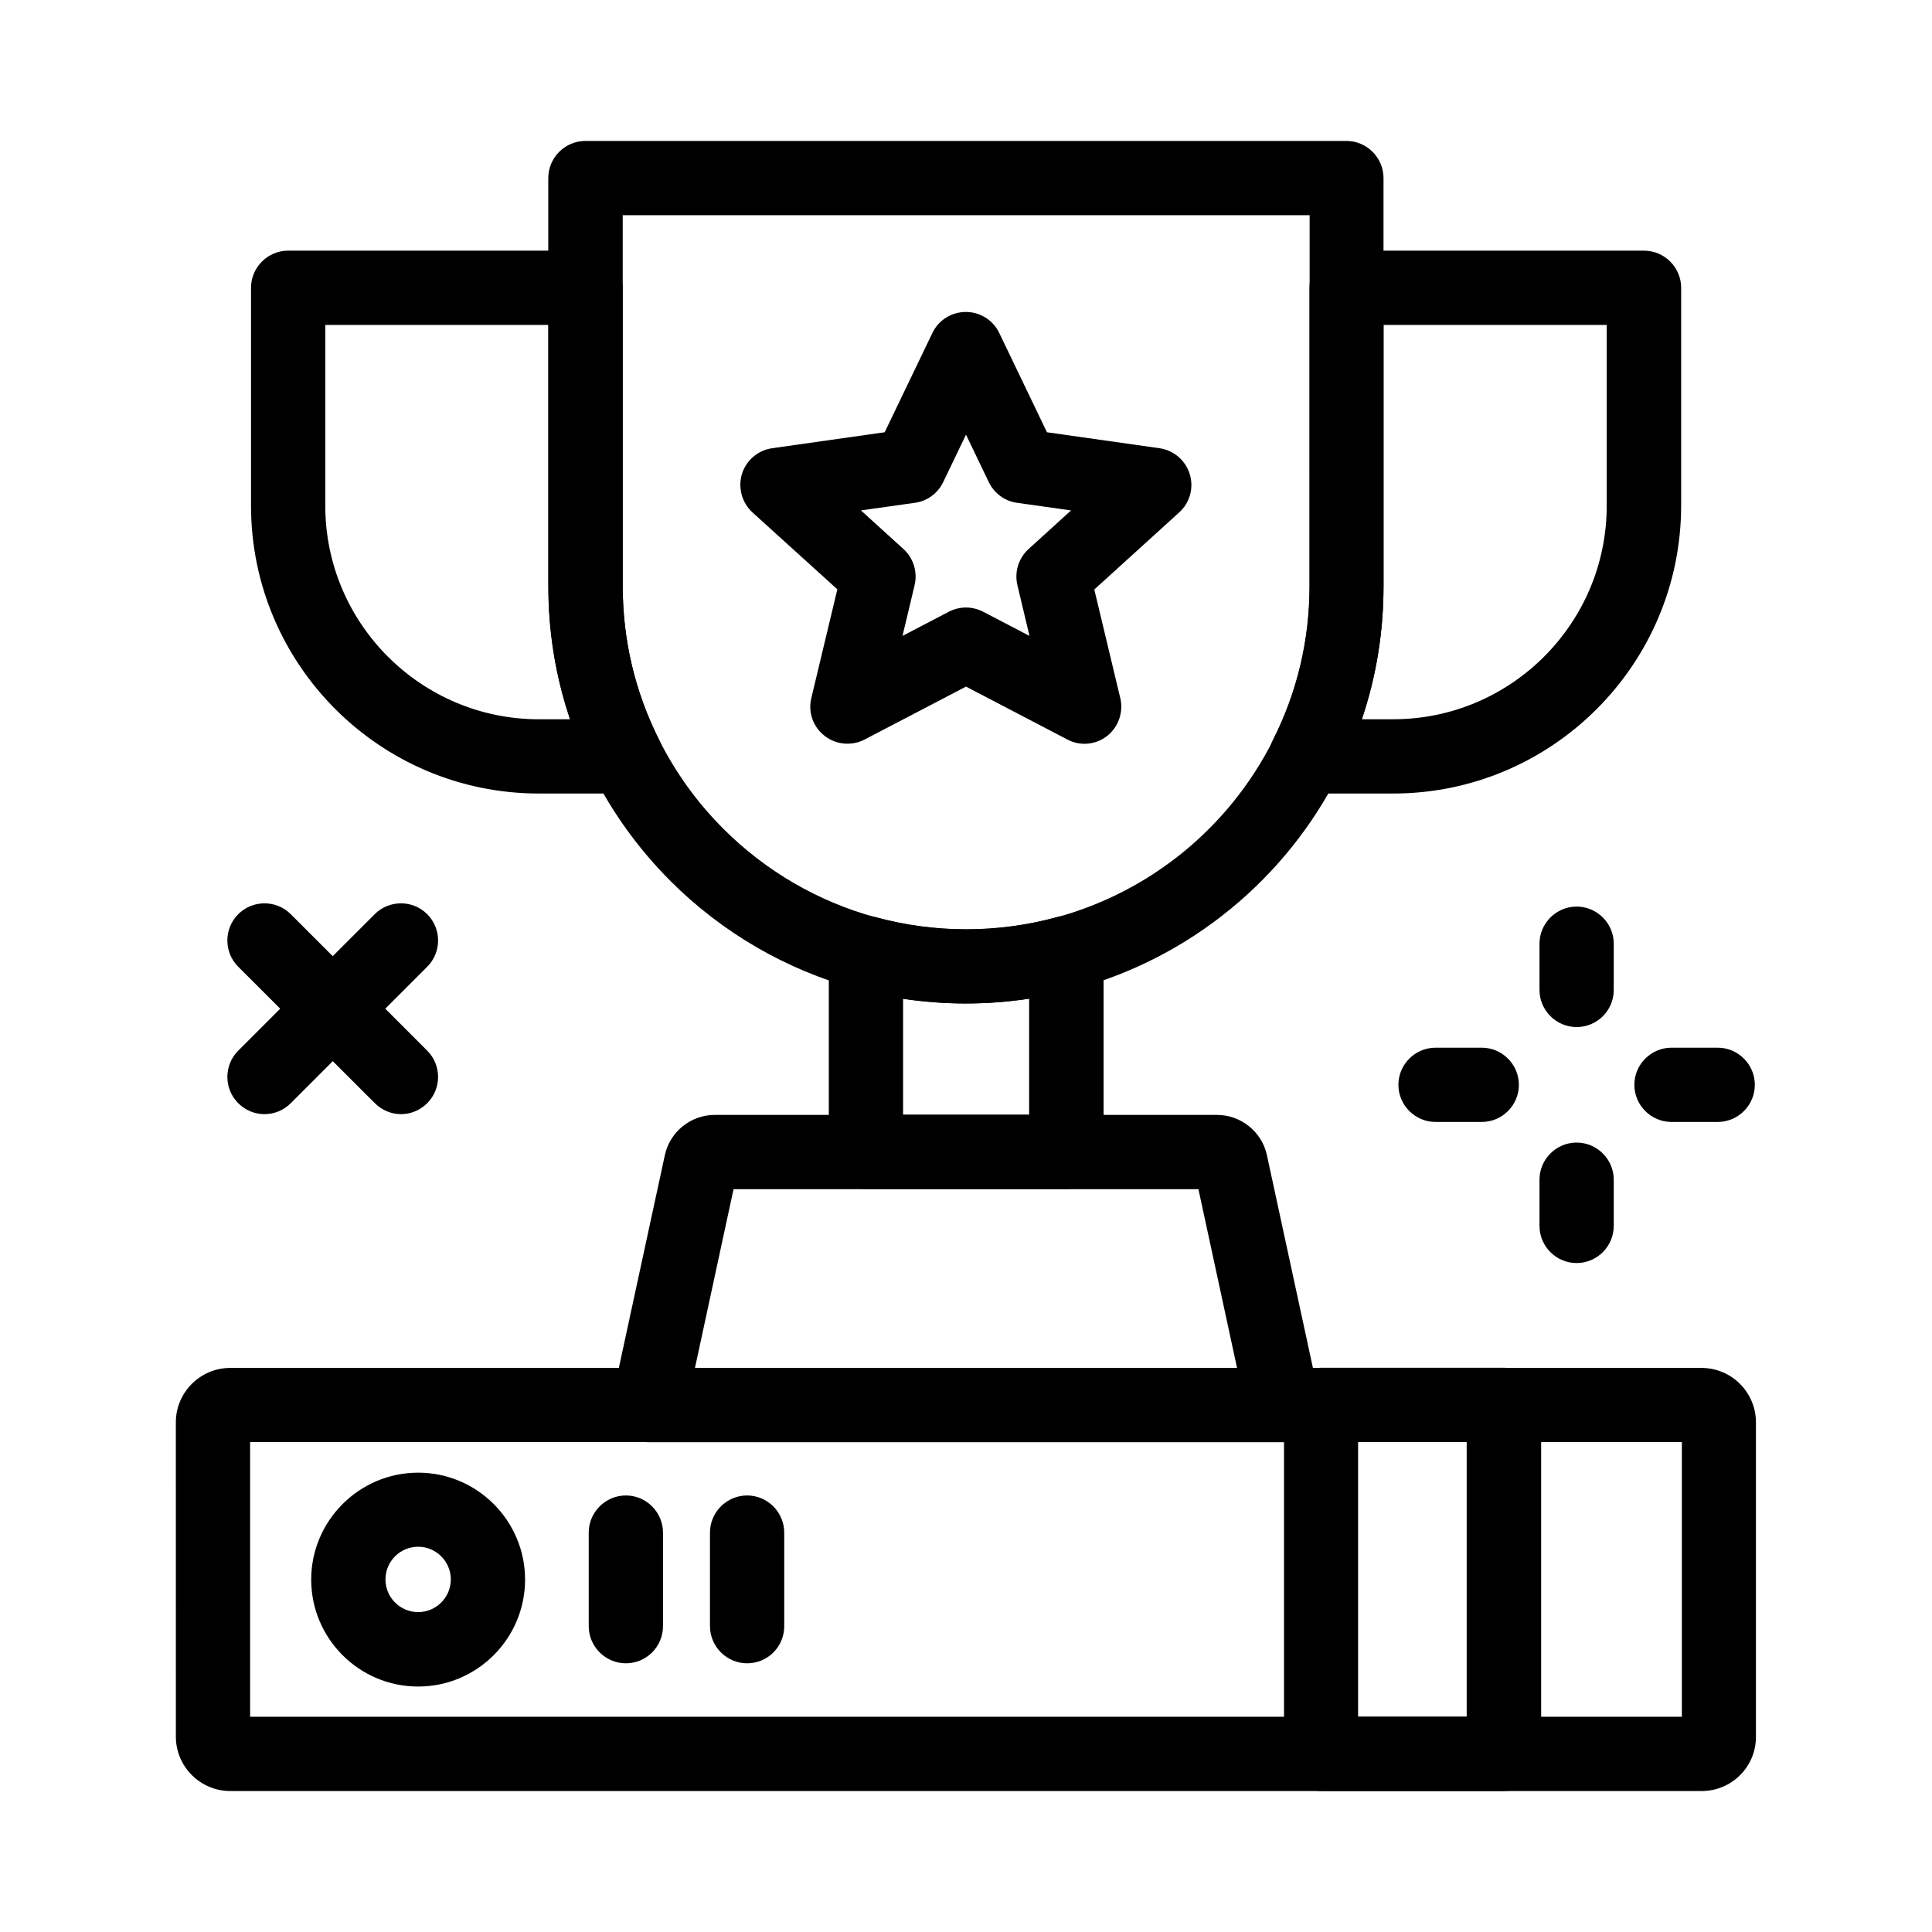 <?xml version="1.0" encoding="UTF-8"?>
<!-- Uploaded to: SVG Repo, www.svgrepo.com, Generator: SVG Repo Mixer Tools -->
<svg fill="#000000" width="800px" height="800px" version="1.1" viewBox="144 144 512 512" xmlns="http://www.w3.org/2000/svg">
 <g>
  <path d="m542.58 618.64h-48.461c-5.41 0-9.84-4.43-9.84-9.84v-92.496c0-5.41 4.43-9.84 9.84-9.84h48.461c5.41 0 9.84 4.43 9.84 9.84v92.496c0 5.461-4.43 9.84-9.84 9.84zm-38.672-19.68h28.781v-72.816h-28.781z"/>
  <path d="m426.52 459.09h-53.035c-5.41 0-9.84-4.43-9.84-9.84v-52.691c0-3.051 1.426-5.953 3.887-7.824 2.461-1.871 5.609-2.461 8.562-1.672 7.773 2.117 15.793 3.199 23.961 3.199s16.188-1.082 23.961-3.199c2.953-0.789 6.102-0.195 8.562 1.672 2.461 1.871 3.887 4.773 3.887 7.824v52.691c-0.102 5.465-4.481 9.84-9.945 9.84zm-43.195-19.68h33.406v-30.75c-11.02 1.672-22.387 1.672-33.406 0z"/>
  <path d="m484.03 526.2h-168.07c-2.953 0-5.805-1.328-7.676-3.641-1.871-2.312-2.609-5.363-1.969-8.266l13.875-64.156c1.328-6.199 6.887-10.676 13.234-10.676h133.09c6.348 0 11.906 4.477 13.234 10.676l13.875 64.156c0.641 2.902-0.098 5.953-1.969 8.266-1.867 2.312-4.621 3.641-7.625 3.641zm-155.86-19.68h143.66l-10.234-47.379h-123.2z"/>
  <path d="m400 409.94c-9.891 0-19.68-1.277-29.125-3.887-18.5-5.019-35.523-14.906-49.152-28.535-8.414-8.414-15.398-18.055-20.715-28.633-7.773-15.5-11.711-32.176-11.711-49.594v-108.1c0-5.41 4.43-9.84 9.84-9.84h201.67c5.41 0 9.84 4.43 9.84 9.84v108.09c0 17.418-3.938 34.145-11.711 49.594-14.121 28.094-39.559 48.953-69.816 57.172-9.441 2.559-19.234 3.887-29.121 3.887zm-90.973-208.91v98.254c0 14.367 3.246 28.043 9.645 40.785 4.379 8.707 10.086 16.629 17.023 23.566 11.219 11.219 25.191 19.336 40.395 23.469 7.773 2.117 15.793 3.199 23.961 3.199s16.188-1.082 23.961-3.199c24.895-6.789 45.805-23.91 57.418-47.035 6.394-12.695 9.645-26.422 9.645-40.785l-0.008-98.254z"/>
  <path d="m309.86 354.29h-23.074c-42.066 0-76.262-34.195-76.262-76.262v-57.762c0-5.41 4.43-9.84 9.84-9.84h78.82c5.41 0 9.84 4.43 9.84 9.84v79.016c0 14.367 3.246 28.043 9.645 40.785 1.523 3.051 1.379 6.691-0.395 9.594-1.871 2.856-5.019 4.629-8.414 4.629zm-79.656-124.18v47.922c0 31.191 25.387 56.582 56.582 56.582h8.316c-3.836-11.316-5.758-23.172-5.758-35.375v-69.129z"/>
  <path d="m513.21 354.29h-23.074c-3.394 0-6.594-1.77-8.363-4.676-1.77-2.902-1.969-6.543-0.395-9.594 6.394-12.695 9.645-26.422 9.645-40.785v-78.969c0-5.41 4.43-9.84 9.84-9.84h78.82c5.41 0 9.84 4.43 9.84 9.84v57.762c-0.051 42.066-34.246 76.262-76.312 76.262zm-8.312-19.68h8.316c31.191 0 56.582-25.387 56.582-56.582v-47.922h-59.145v69.176c0 12.203-1.918 24.012-5.754 35.328z"/>
  <path d="m594.98 618.64h-389.96c-7.969 0-14.414-6.496-14.414-14.414l-0.004-83.297c0-7.969 6.496-14.414 14.414-14.414h389.91c7.969 0 14.414 6.496 14.414 14.414v83.297c0.055 7.969-6.441 14.414-14.359 14.414zm-384.7-19.68h379.43v-72.816h-379.43z"/>
  <path d="m254.81 590.95c-15.645 0-28.34-12.742-28.34-28.34 0-15.598 12.742-28.34 28.34-28.34 15.645 0 28.34 12.742 28.34 28.34 0 15.598-12.695 28.34-28.34 28.34zm0-37.047c-4.773 0-8.66 3.887-8.66 8.66 0 4.773 3.887 8.66 8.66 8.66 4.773 0 8.66-3.887 8.66-8.66 0-4.773-3.887-8.66-8.66-8.66z"/>
  <path d="m309.86 584.79c-5.41 0-9.84-4.43-9.84-9.84v-24.797c0-5.41 4.43-9.84 9.84-9.84 5.41 0 9.84 4.43 9.84 9.84v24.797c0 5.461-4.426 9.84-9.84 9.84z"/>
  <path d="m341.99 584.79c-5.41 0-9.84-4.43-9.84-9.84v-24.797c0-5.41 4.43-9.84 9.84-9.84 5.41 0 9.84 4.43 9.84 9.84v24.797c0 5.461-4.379 9.84-9.84 9.84z"/>
  <path d="m431.44 341.11c-1.574 0-3.102-0.344-4.574-1.133l-26.863-14.02-26.863 14.02c-3.394 1.77-7.578 1.426-10.629-0.984-3.051-2.363-4.43-6.297-3.492-10.035l6.887-28.781-22.484-20.371c-2.805-2.559-3.887-6.543-2.805-10.184 1.133-3.641 4.231-6.297 8.02-6.84l29.816-4.231 12.645-26.32c1.625-3.394 5.066-5.559 8.855-5.559 3.789 0 7.231 2.164 8.855 5.559l12.645 26.32 29.816 4.231c3.789 0.543 6.887 3.199 8.02 6.84 1.133 3.641 0.051 7.625-2.805 10.184l-22.484 20.418 6.887 28.781c0.887 3.738-0.492 7.676-3.492 10.035-1.672 1.332-3.836 2.07-5.953 2.07zm-31.438-36.113c1.574 0 3.148 0.395 4.574 1.133l12.25 6.394-3.199-13.43c-0.836-3.492 0.297-7.184 2.953-9.594l11.266-10.234-14.316-2.016c-3.246-0.441-6.051-2.508-7.477-5.461l-6.051-12.598-6.051 12.594c-1.426 2.953-4.231 5.019-7.477 5.461l-14.316 2.016 11.266 10.234c2.656 2.41 3.789 6.102 2.953 9.594l-3.199 13.43 12.25-6.394c1.426-0.734 3-1.129 4.574-1.129z"/>
  <path d="m561.82 416.18c-5.41 0-9.84-4.43-9.84-9.84v-12.25c0-5.41 4.43-9.84 9.84-9.84s9.84 4.43 9.84 9.84v12.25c0 5.461-4.426 9.84-9.84 9.84z"/>
  <path d="m561.82 478.72c-5.41 0-9.84-4.43-9.84-9.84v-12.25c0-5.41 4.43-9.84 9.84-9.84s9.84 4.43 9.84 9.84v12.25c0 5.41-4.426 9.84-9.84 9.84z"/>
  <path d="m250.28 439.26c-2.508 0-5.019-0.984-6.938-2.902l-36.211-36.164c-3.836-3.836-3.836-10.086 0-13.922 3.836-3.836 10.086-3.836 13.922 0l36.164 36.164c3.836 3.836 3.836 10.086 0 13.922-1.918 1.918-4.426 2.902-6.938 2.902z"/>
  <path d="m536.68 441.33h-12.25c-5.41 0-9.84-4.43-9.84-9.84 0-5.41 4.43-9.84 9.84-9.84h12.25c5.41 0 9.84 4.43 9.84 9.84 0 5.41-4.426 9.84-9.84 9.84z"/>
  <path d="m599.21 441.33h-12.25c-5.41 0-9.84-4.43-9.84-9.84 0-5.41 4.43-9.84 9.84-9.84h12.25c5.41 0 9.84 4.43 9.84 9.84 0 5.41-4.43 9.84-9.84 9.84z"/>
  <path d="m214.07 439.26c-2.508 0-5.019-0.984-6.938-2.902-3.836-3.836-3.836-10.086 0-13.922l36.164-36.164c3.836-3.836 10.086-3.836 13.922 0 3.836 3.836 3.836 10.086 0 13.922l-36.164 36.164c-1.914 1.918-4.426 2.902-6.984 2.902z"/>
 </g>
</svg>